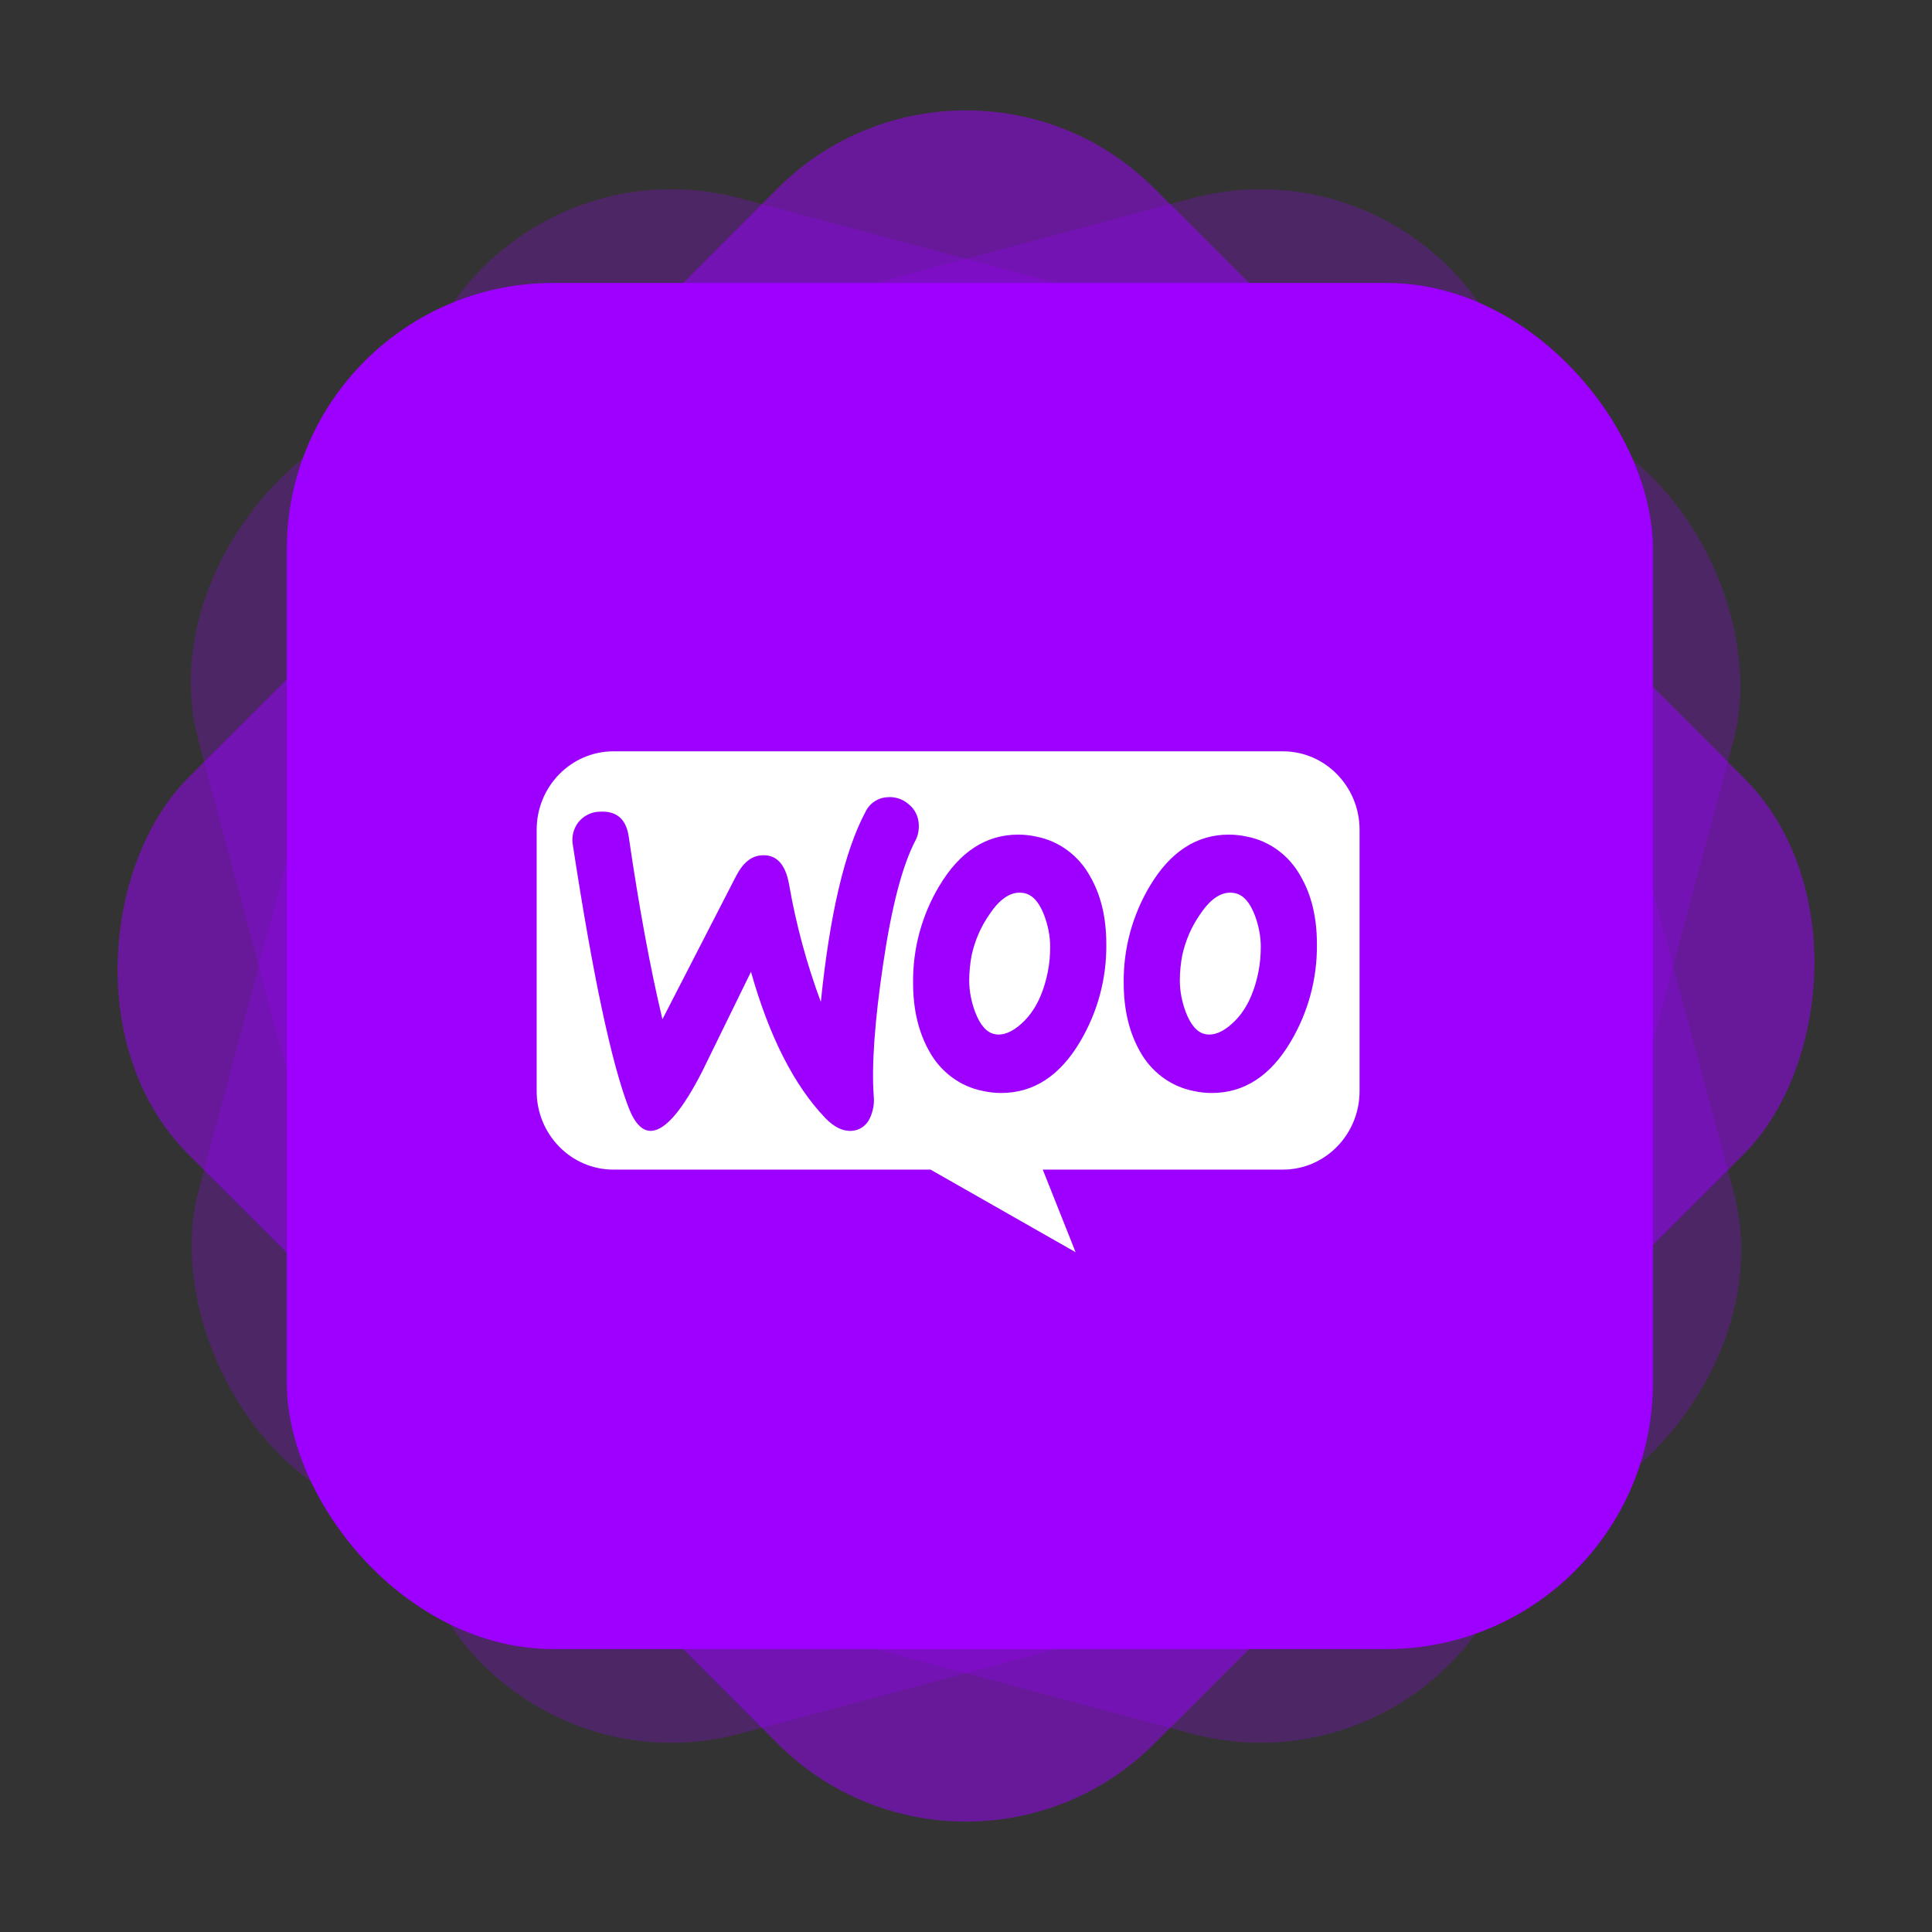 <svg width="116" height="116" viewBox="0 0 116 116" fill="none" xmlns="http://www.w3.org/2000/svg">
<rect x="0" y="0" width="116" height="116" fill="#333333" stroke="none"/>
<rect x="29" y="7.771" width="82.024" height="82.024" rx="16" transform="rotate(15 29 7.771)" fill="#9D00FF" fill-opacity="0.25"/>
<rect x="58" width="82.024" height="82.024" rx="16" transform="rotate(45 58 0)" fill="#9D00FF" fill-opacity="0.5"/>
<rect x="87" y="7.771" width="82.024" height="82.024" rx="16" transform="rotate(75 87 7.771)" fill="#9D00FF" fill-opacity="0.25"/>
<rect x="17.22" y="16.988" width="82.024" height="82.024" rx="16" fill="#9D00FF"/>
<path fill-rule="evenodd" clip-rule="evenodd" d="M77.031 45.111H36.834C34.286 45.111 32.222 47.224 32.222 49.818V65.517C32.222 68.111 34.286 70.224 36.821 70.224H55.868L64.581 75.185L62.609 70.224H77.031C79.566 70.224 81.63 68.111 81.63 65.517V49.818C81.63 47.224 79.566 45.111 77.031 45.111ZM35.985 48.735C35.488 48.748 35.031 48.989 34.717 49.377C34.417 49.778 34.299 50.286 34.404 50.794C35.593 58.55 36.703 63.779 37.735 66.48C38.114 67.469 38.584 67.937 39.133 67.897C39.969 67.831 40.988 66.64 42.177 64.3C42.441 63.759 42.764 63.101 43.142 62.329L43.142 62.329L43.144 62.325C43.682 61.228 44.332 59.902 45.09 58.35C46.188 62.241 47.677 65.169 49.558 67.135C50.094 67.683 50.616 67.937 51.152 67.897C51.609 67.871 52.027 67.576 52.223 67.148C52.419 66.734 52.51 66.266 52.458 65.798C52.328 63.912 52.523 61.278 53.02 57.922C53.529 54.445 54.182 51.958 54.966 50.46C55.123 50.166 55.188 49.818 55.162 49.47C55.136 49.002 54.914 48.561 54.548 48.28C54.196 47.973 53.738 47.826 53.281 47.866C52.706 47.892 52.197 48.24 51.949 48.775C50.708 51.115 49.819 54.913 49.284 60.155C48.434 57.868 47.794 55.501 47.376 53.094C47.154 51.864 46.605 51.289 45.717 51.356C45.103 51.396 44.607 51.81 44.202 52.586L39.773 61.198C39.055 58.189 38.375 54.525 37.748 50.219C37.591 49.163 37.004 48.668 35.985 48.735ZM65.457 52.626C64.778 51.383 63.602 50.5 62.23 50.233C61.864 50.152 61.498 50.112 61.133 50.112C59.199 50.112 57.618 51.142 56.391 53.201C55.345 54.953 54.797 56.972 54.823 59.018C54.823 60.609 55.149 61.973 55.789 63.11C56.469 64.354 57.645 65.236 59.016 65.504C59.382 65.584 59.748 65.624 60.114 65.624C62.06 65.624 63.641 64.594 64.856 62.535C65.901 60.77 66.45 58.751 66.424 56.678C66.424 55.087 66.097 53.736 65.457 52.626ZM62.909 58.363C62.635 59.714 62.126 60.73 61.368 61.425C60.78 61.973 60.231 62.187 59.735 62.094C59.238 62 58.846 61.545 58.546 60.757C58.324 60.155 58.193 59.526 58.193 58.871C58.193 58.363 58.246 57.855 58.337 57.36C58.533 56.477 58.886 55.648 59.408 54.9C60.075 53.897 60.78 53.469 61.511 53.629C62.008 53.736 62.4 54.177 62.7 54.966C62.922 55.568 63.053 56.197 63.053 56.839C63.053 57.347 63.014 57.855 62.909 58.363ZM74.876 50.233C76.248 50.5 77.423 51.383 78.102 52.626C78.743 53.736 79.069 55.087 79.069 56.678C79.095 58.751 78.547 60.77 77.501 62.535C76.287 64.594 74.706 65.624 72.759 65.624C72.394 65.624 72.028 65.584 71.662 65.504C70.291 65.236 69.115 64.354 68.435 63.11C67.795 61.973 67.469 60.609 67.469 59.018C67.442 56.972 67.991 54.953 69.036 53.201C70.264 51.142 71.845 50.112 73.778 50.112C74.144 50.112 74.51 50.152 74.876 50.233ZM74.013 61.425C74.771 60.73 75.281 59.714 75.555 58.363C75.659 57.855 75.699 57.347 75.699 56.839C75.699 56.197 75.568 55.568 75.346 54.966C75.045 54.177 74.654 53.736 74.157 53.629C73.426 53.469 72.72 53.897 72.054 54.9C71.531 55.648 71.179 56.477 70.983 57.36C70.891 57.855 70.839 58.363 70.839 58.871C70.839 59.526 70.97 60.155 71.192 60.757C71.492 61.545 71.884 62 72.38 62.094C72.877 62.187 73.426 61.973 74.013 61.425Z" fill="white"/>
</svg>
